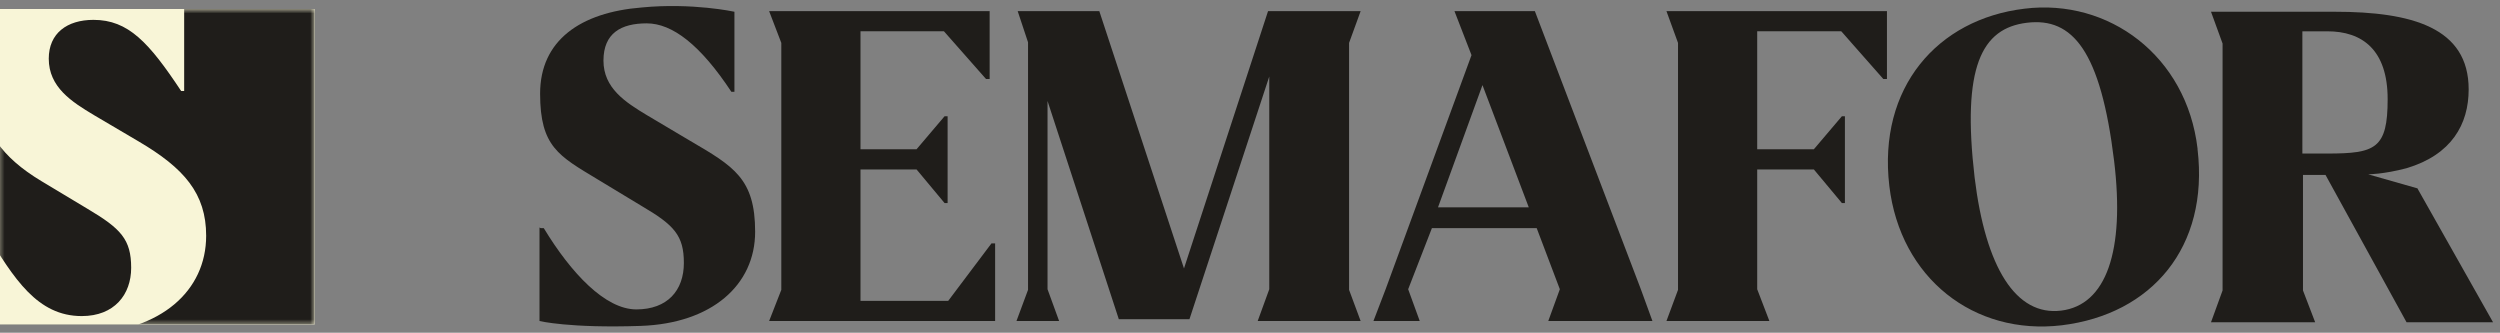 <svg width="278" height="37" viewBox="0 0 278 37" fill="none" xmlns="http://www.w3.org/2000/svg">
<rect x="0" y="0" width="278" height="37" fill="#808080" stroke="none"/>
<g clip-path="url(#clip0_3522_26406)">
<rect width="34.995" height="35.077" transform="translate(0 1)" fill="#F8F5D7"/>
<mask id="mask0_3522_26406" style="mask-type:alpha" maskUnits="userSpaceOnUse" x="-1" y="1" width="37" height="36">
<path d="M-0.352 36.311H35.02V1H-0.352L-0.352 36.311Z" fill="#D9D9D9"/>
</mask>
<g mask="url(#mask0_3522_26406)">
<path d="M35.02 36.311H-0.352V6.126L8.368 1H35.02V36.311Z" fill="#1F1D1A"/>
<path d="M-1.98 36.596V25.802H-1.599C1.562 31.024 4.167 35.148 9.091 35.148C12.728 35.148 14.586 32.744 14.586 29.782C14.586 26.614 13.443 25.42 9.71 23.207L4.596 20.135C0.196 17.492 -2.012 14.435 -2.012 10.312C-2.012 4.231 2.69 0.951 9.758 0.394C15.587 -0.163 20.479 0.872 20.479 0.872V10.121H20.145C16.555 4.708 14.268 2.209 10.393 2.209C7.47 2.209 5.422 3.689 5.422 6.523C5.422 9.691 7.963 11.315 10.441 12.796L15.412 15.725C20.479 18.702 22.925 21.52 22.925 26.216C22.925 32.346 17.89 36.803 9.678 37.106C1.467 37.408 -1.98 36.596 -1.98 36.596Z" fill="#F8F5D7"/>
</g>
</g>
<path fill-rule="evenodd" clip-rule="evenodd" d="M59.992 25.298V35.697C59.992 35.697 63.311 36.513 71.237 36.241C79.162 35.969 83.971 31.687 83.971 25.774C83.971 19.861 81.6 18.501 76.723 15.647L71.914 12.792C69.543 11.365 67.105 9.801 67.105 6.743C67.105 3.684 69.069 2.597 71.914 2.597C74.759 2.597 77.875 4.976 81.329 10.209H81.668V1.306C81.668 1.306 76.994 0.286 71.372 0.83C64.531 1.374 60.06 4.5 60.06 10.413C60.06 16.326 62.16 17.346 66.427 19.929L71.372 22.919C74.962 25.026 76.046 26.182 76.046 29.24C76.046 32.299 74.217 34.406 70.762 34.406C67.308 34.406 63.514 30.396 60.466 25.366H60.128L59.992 25.298Z" fill="#1F1D1A"/>
<path fill-rule="evenodd" clip-rule="evenodd" d="M86.882 4.772V32.231L85.527 35.697H110.658V27.065H110.251L105.442 33.454H95.688V18.841H101.92L105.036 22.579H105.374V12.928H105.036L101.92 16.598H95.688V3.48H104.968L109.642 8.782H110.048V1.238H85.527L86.882 4.772Z" fill="#1F1D1A"/>
<path fill-rule="evenodd" clip-rule="evenodd" d="M141.142 32.163V8.51L132.268 35.493H124.411L116.486 11.229V32.163L117.773 35.697H113.031L114.318 32.231V4.704L113.167 1.238H122.243L131.659 29.852L141.007 1.238H151.303L150.016 4.772V32.231L151.303 35.697H139.855L141.142 32.163Z" fill="#1F1D1A"/>
<path fill-rule="evenodd" clip-rule="evenodd" d="M183.75 35.697L182.463 32.163L170.677 1.238H161.736L163.632 6.131L154.081 32.163L152.727 35.697H157.875L156.588 32.163L159.229 25.366H170.88L173.454 32.163L172.167 35.697H183.818H183.75ZM159.907 23.055L164.851 9.462L169.999 23.055H159.907Z" fill="#1F1D1A"/>
<path fill-rule="evenodd" clip-rule="evenodd" d="M244.368 16.53C243.149 6.199 234.478 -0.19 225.131 0.965C215.444 2.121 208.806 9.733 210.093 20.676C211.312 30.939 219.508 37.328 229.263 36.172C239.288 34.949 245.655 27.473 244.368 16.598V16.53ZM229.195 34.541C224.182 35.153 220.795 29.784 219.576 19.724C218.154 7.49 220.321 3.14 225.402 2.529C230.482 1.917 233.598 5.655 235.088 17.889C236.307 27.948 234.207 33.93 229.195 34.541Z" fill="#1F1D1A"/>
<path fill-rule="evenodd" clip-rule="evenodd" d="M268.826 20.948L263.339 19.385C263.339 19.385 265.033 19.385 267.607 18.705C272.619 17.21 274.516 13.812 274.516 9.938C274.516 3.073 268.216 1.306 259.614 1.306H245.863L247.15 4.84V32.299L245.863 35.833H257.446L256.092 32.299V19.453H258.598L267.607 35.833H277.225L268.894 21.084L268.826 20.948ZM256.024 17.142V3.481H258.801C262.662 3.481 265.507 5.52 265.507 11.025C265.507 16.53 264.152 17.074 258.801 17.074H256.024V17.142Z" fill="#1F1D1A"/>
<path fill-rule="evenodd" clip-rule="evenodd" d="M196.756 35.697H185.309L186.596 32.231V4.772L185.309 1.238H209.829V8.782H209.423L204.749 3.48H195.401V16.598H201.701L204.817 12.928H205.155V22.579H204.817L201.701 18.841H195.401V32.163L196.756 35.697Z" fill="#1F1D1A"/>
<defs>
<clipPath id="clip0_3522_26406">
<rect width="34.995" height="35.077" fill="white" transform="translate(0 1)"/>
</clipPath>
</defs>
</svg>
